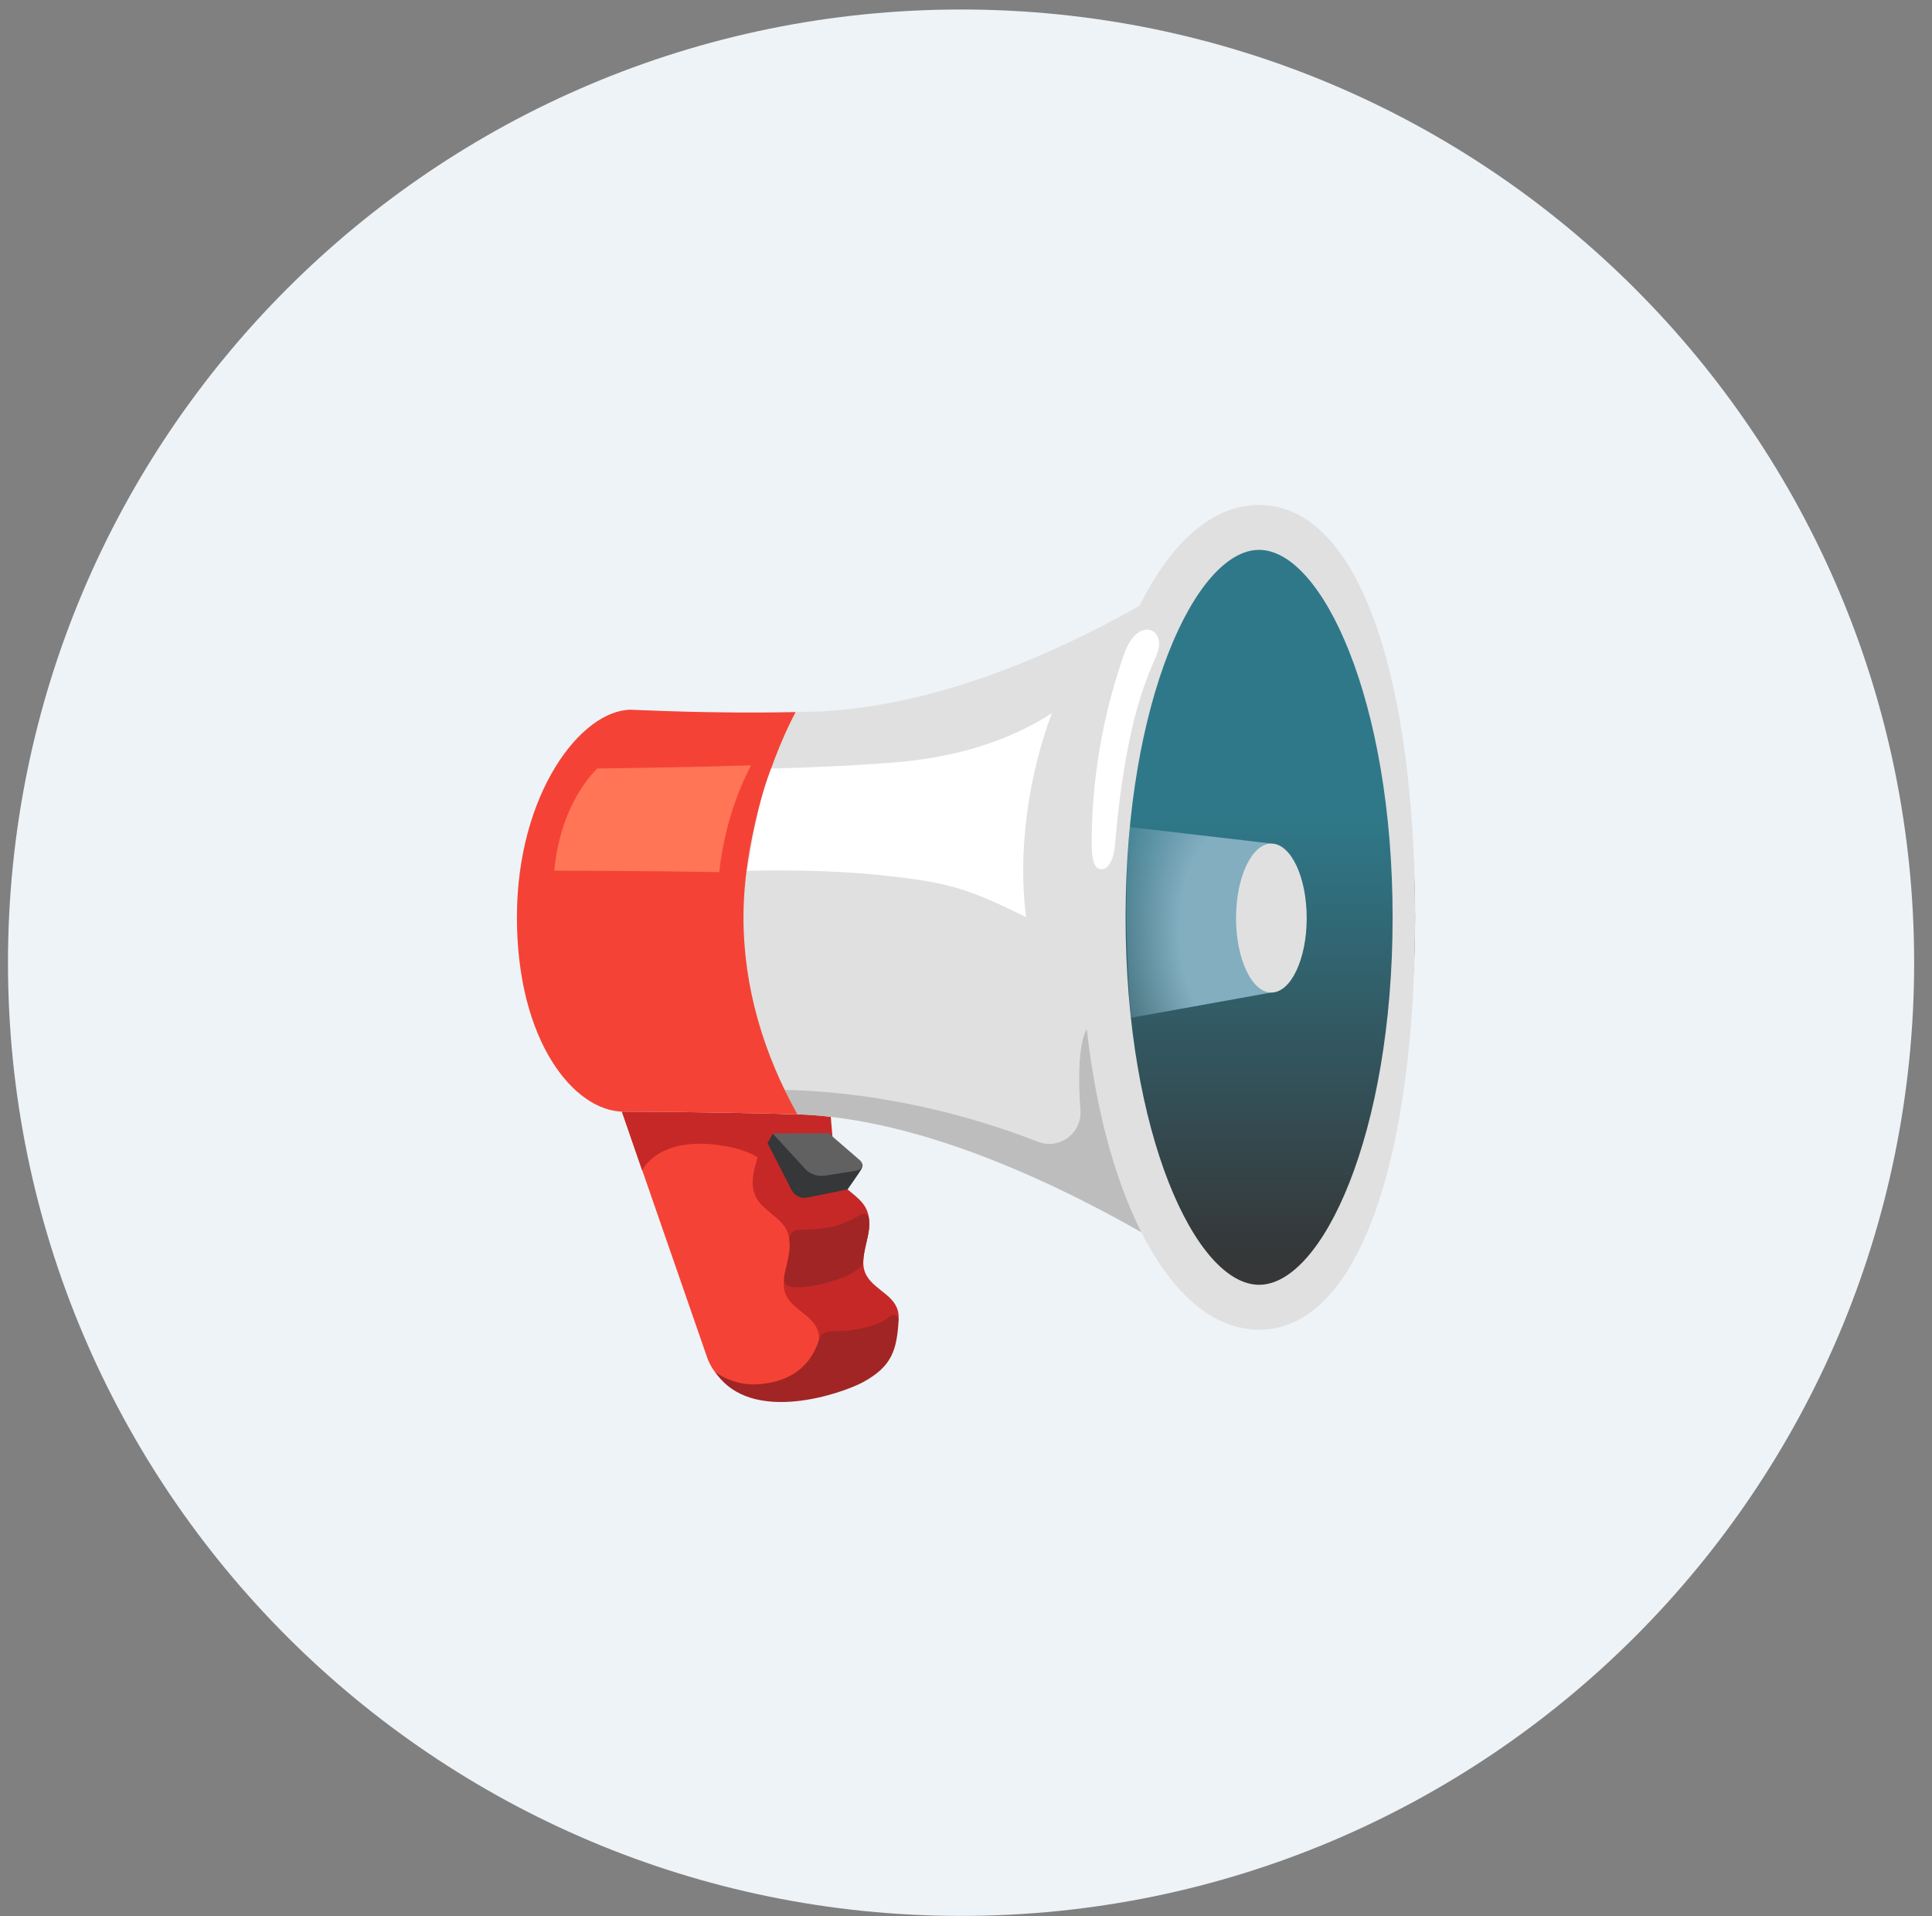 <?xml version="1.0" encoding="UTF-8"?> <svg xmlns="http://www.w3.org/2000/svg" width="121" height="120" viewBox="0 0 121 120" fill="none"><rect x="0" y="0" width="121" height="120" fill="#808080" stroke="none"/><path fill-rule="evenodd" clip-rule="evenodd" d="M60.191 0.595C93.158 0.595 119.882 27.32 119.882 60.287C119.882 93.253 93.158 119.978 60.191 119.978C27.225 119.978 0.5 93.253 0.5 60.287C0.5 27.32 27.225 0.595 60.191 0.595Z" fill="#EEF3F7"></path><path d="M49.724 83.756L44.956 69.122L51.997 69.539L52.344 73.655C52.775 74.466 53.792 74.836 54.224 75.647C54.444 76.064 54.481 76.556 54.42 77.025C54.294 77.995 53.783 79.045 54.28 79.894C54.866 80.892 56.328 81.178 56.281 82.552C56.234 83.808 50.333 85.514 49.724 83.756Z" fill="#C62828"></path><path d="M49.011 86.911L48.566 87.066C48.148 87.211 47.706 87.272 47.264 87.246C46.823 87.221 46.391 87.108 45.993 86.915C45.595 86.722 45.239 86.453 44.946 86.123C44.652 85.792 44.426 85.407 44.281 84.989L38.75 69.038H46.372C46.644 69.816 46.737 70.102 47.014 70.88C47.267 71.588 47.614 71.939 47.389 72.689C47.164 73.43 46.977 74.273 47.361 74.995C47.792 75.806 48.809 76.177 49.241 76.988C49.461 77.405 49.498 77.897 49.438 78.366C49.311 79.336 48.8 80.386 49.297 81.234C49.883 82.233 51.345 82.519 51.298 83.892C51.256 85.148 50.192 86.503 49.011 86.911Z" fill="#F44336"></path><path d="M49.147 79.772C48.969 80.503 49.405 80.602 49.845 80.611C50.919 80.639 52.334 80.208 53.033 79.894C53.3 79.777 53.548 79.622 53.773 79.448C53.942 79.317 54.055 79.125 54.069 78.914C54.102 78.3 54.336 77.648 54.416 77.025C54.449 76.767 54.449 76.5 54.406 76.247C54.373 76.045 54.139 75.942 53.961 76.041C53.511 76.289 52.709 76.702 52.175 76.809C51.116 77.025 50.464 77.006 50.005 77.016C49.663 77.02 49.391 77.325 49.438 77.662C49.47 77.897 49.466 78.136 49.438 78.366C49.377 78.825 49.26 79.308 49.147 79.772ZM51.298 83.888C50.67 85.884 49.105 86.578 47.469 86.686C45.885 86.794 44.788 85.908 44.788 85.908C47.056 89.32 52.878 87.197 54.059 86.55C55.864 85.561 56.164 84.558 56.281 82.669C56.291 82.552 56.094 82.153 55.724 82.453C55.161 82.903 54.523 83.067 53.811 83.213C52.934 83.391 52.466 83.339 52.109 83.362C51.65 83.391 51.42 83.494 51.298 83.888Z" fill="#A12524"></path><path d="M38.75 69.038L40.217 73.294C40.217 73.294 41.112 71.302 44.675 71.667C47.089 71.916 47.811 72.76 47.811 72.76L47.966 69.159L38.75 69.038Z" fill="#C62828"></path><path d="M78.856 81.862C78.856 81.862 63.008 70.13 49.831 69.778C44.164 69.628 40.053 69.614 39.064 69.614C35.961 69.619 32.375 65.208 32.375 57.445C32.375 49.683 36.411 44.447 39.514 44.447C39.973 44.447 44.881 44.737 50.816 44.569C64.775 44.175 78.856 33.028 78.856 33.028V81.862Z" fill="#E0E0E0"></path><path d="M68.066 64.434C67.536 65.381 67.526 67.537 67.667 69.534C67.77 70.964 66.341 72.023 65.005 71.498C55.892 67.945 48.411 68.264 48.411 68.264L48.772 69.75L49.827 69.778C57.786 69.989 66.72 74.353 72.547 77.78C72.547 77.78 70.747 75.192 69.828 71.658C68.876 67.973 68.066 64.434 68.066 64.434Z" fill="#BDBDBD"></path><path d="M46.564 57.445C46.564 53.016 48.013 48.047 49.827 44.592C44.347 44.705 39.95 44.447 39.514 44.447C36.411 44.447 32.375 49.683 32.375 57.445C32.375 65.208 35.961 69.614 39.069 69.614C40.058 69.614 44.169 69.628 49.836 69.778C49.869 69.778 49.906 69.783 49.939 69.783C47.839 66.014 46.564 61.861 46.564 57.445Z" fill="#F44336"></path><path d="M78.856 81.862C84.251 81.862 88.625 70.93 88.625 57.445C88.625 43.96 84.251 33.028 78.856 33.028C73.461 33.028 69.087 43.96 69.087 57.445C69.087 70.93 73.461 81.862 78.856 81.862Z" fill="#2F7889"></path><path d="M69.519 50.301C69.242 52.561 69.092 54.961 69.092 57.45C69.092 70.936 73.466 81.867 78.861 81.867C84.256 81.867 88.63 70.936 88.63 57.45C88.63 54.961 88.48 52.566 88.203 50.301H69.519Z" fill="url(#paint0_linear_28_209)"></path><path d="M78.856 83.269C72.486 83.269 67.681 72.169 67.681 57.445C67.681 42.722 72.486 31.622 78.856 31.622C85.227 31.622 88.625 42.727 88.625 57.445C88.625 72.169 85.227 83.269 78.856 83.269ZM78.856 34.434C74.9 34.434 70.494 43.884 70.494 57.445C70.494 71.006 74.9 80.456 78.856 80.456C82.812 80.456 87.219 71.006 87.219 57.445C87.219 43.884 82.812 34.434 78.856 34.434Z" fill="#E0E0E0"></path><path d="M72.481 40.894C72.059 42.038 70.536 44.574 69.833 52.917C69.809 53.199 69.655 54.436 68.966 54.436C68.506 54.436 68.37 53.742 68.37 52.786C68.37 49.059 68.989 44.949 70.428 40.889C71.244 38.597 73.067 39.319 72.481 40.894Z" fill="white"></path><path d="M70.766 51.792L79.625 52.824V62.152L70.831 63.736C70.25 56.362 70.766 51.792 70.766 51.792Z" fill="url(#paint1_radial_28_209)"></path><path d="M79.625 62.156C80.847 62.156 81.838 60.068 81.838 57.492C81.838 54.916 80.847 52.828 79.625 52.828C78.403 52.828 77.413 54.916 77.413 57.492C77.413 60.068 78.403 62.156 79.625 62.156Z" fill="#E0E0E0"></path><path d="M48.42 70.969L48.069 71.578L49.574 74.517C49.756 74.873 50.15 75.07 50.544 74.995L53.084 74.484C53.084 74.484 53.792 73.477 53.928 73.247C54.064 73.017 54.013 72.881 54.013 72.881L51.125 73.434C51.12 73.434 48.514 70.997 48.42 70.969Z" fill="#353738"></path><path d="M50.342 73.106L48.392 70.983L51.903 70.969L53.891 72.689C54.13 72.942 53.975 73.256 53.633 73.312L51.659 73.622C51.162 73.697 50.661 73.505 50.342 73.106Z" fill="#616161"></path><path d="M57.458 47.592C60.43 47.198 63.364 46.294 65.877 44.658C64.419 48.572 63.725 53.287 64.264 57.436C62.877 56.752 61.475 56.067 59.994 55.627C58.756 55.261 57.477 55.069 56.197 54.919C52.977 54.53 49.995 54.469 46.756 54.53C46.85 54.53 47.108 52.34 47.502 50.709C47.895 49.078 48.298 48.131 48.298 48.131C48.298 48.131 54.641 47.967 57.458 47.592Z" fill="white"></path><path d="M47.038 47.93C42.491 48.066 37.414 48.127 37.414 48.127C37.414 48.127 35.122 50.123 34.714 54.525C34.714 54.525 40.128 54.525 45.045 54.614C45.392 51.445 46.414 49.106 47.038 47.93Z" fill="#FF7555"></path><defs><linearGradient id="paint0_linear_28_209" x1="78.858" y1="78.669" x2="78.858" y2="51.198" gradientUnits="userSpaceOnUse"><stop stop-color="#353738"></stop><stop offset="1" stop-color="#353738" stop-opacity="0"></stop></linearGradient><radialGradient id="paint1_radial_28_209" cx="0" cy="0" r="1" gradientUnits="userSpaceOnUse" gradientTransform="translate(77.941 58.241) scale(9.805 16.684)"><stop offset="0.416" stop-color="#82AEC0"></stop><stop offset="1" stop-color="#7FA9BB" stop-opacity="0"></stop></radialGradient></defs></svg> 